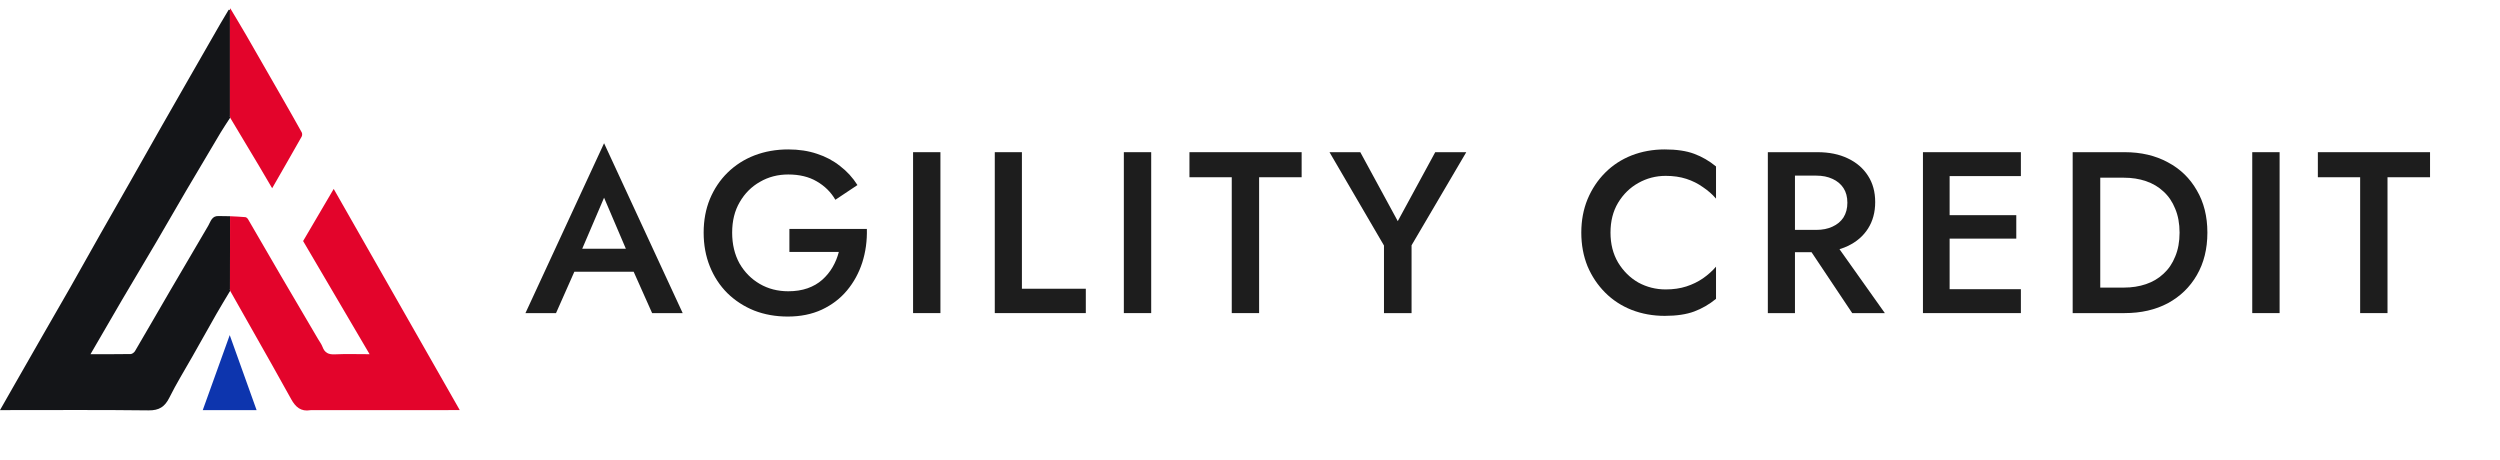 <svg width="261" height="48" viewBox="0 0 261 48" fill="none" xmlns="http://www.w3.org/2000/svg">
<g clip-path="url(#clip0_8617_89278)">
<path d="M24.03 12.286C23.693 12.811 23.34 13.326 23.02 13.861C21.814 15.882 20.612 17.905 19.42 19.934C18.379 21.706 17.363 23.492 16.322 25.263C15.138 27.278 13.933 29.28 12.749 31.295C11.652 33.163 10.572 35.041 9.448 36.976C10.896 36.976 12.271 36.986 13.647 36.962C13.803 36.959 14.012 36.794 14.099 36.647C15.344 34.528 16.569 32.396 17.806 30.272C19.112 28.034 20.423 25.799 21.739 23.567C21.995 23.133 22.107 22.534 22.803 22.555C23.207 22.567 23.612 22.567 24.016 22.573C24.013 25.105 24.011 27.638 24.008 30.171C23.997 30.182 23.977 30.197 23.979 30.204C23.988 30.23 24.005 30.253 24.018 30.277C24.027 30.305 24.031 30.333 24.03 30.362C23.557 31.155 23.072 31.942 22.613 32.743C21.755 34.243 20.915 35.751 20.065 37.255C19.266 38.669 18.407 40.053 17.686 41.505C17.209 42.468 16.617 42.857 15.507 42.843C10.549 42.781 5.592 42.815 0.634 42.815C0.453 42.815 0.272 42.815 0 42.815C0.503 41.932 0.966 41.118 1.431 40.304C2.429 38.558 3.426 36.811 4.427 35.068C5.406 33.361 6.396 31.66 7.369 29.95C8.411 28.116 9.435 26.273 10.475 24.439C11.516 22.602 12.569 20.772 13.612 18.936C14.656 17.099 15.691 15.257 16.736 13.421C17.756 11.628 18.782 9.839 19.808 8.049C20.873 6.191 21.937 4.331 23.007 2.475C23.288 1.986 23.583 1.505 23.872 1.021C23.916 1.025 23.961 1.03 24.006 1.034C24.006 4.72 24.006 8.406 24.006 12.092C23.995 12.103 23.975 12.119 23.977 12.126C23.986 12.151 24.003 12.175 24.017 12.199C24.028 12.226 24.032 12.254 24.031 12.283L24.03 12.286Z" fill="#141518"/>
<path d="M24.008 30.172C24.011 27.639 24.013 25.106 24.016 22.574C24.547 22.603 25.081 22.62 25.611 22.669C25.713 22.678 25.839 22.788 25.895 22.886C27.035 24.837 28.159 26.796 29.299 28.746C30.595 30.966 31.902 33.18 33.205 35.395C33.366 35.669 33.566 35.928 33.674 36.222C33.903 36.842 34.307 37.024 34.954 36.993C36.129 36.938 37.307 36.978 38.586 36.978C36.248 33 33.95 29.089 31.645 25.164C32.684 23.394 33.74 21.596 34.839 19.724C39.234 27.437 43.595 35.088 47.999 42.814C47.724 42.814 47.527 42.814 47.33 42.814C42.456 42.816 37.582 42.819 32.709 42.821C32.607 42.821 32.504 42.805 32.406 42.823C31.417 42.995 30.851 42.493 30.399 41.672C29.11 39.326 27.781 37.001 26.466 34.669C25.655 33.233 24.841 31.798 24.029 30.363C24.03 30.334 24.026 30.306 24.017 30.278C24.014 30.243 24.01 30.207 24.007 30.172L24.008 30.172Z" fill="#E3042B"/>
<path d="M24.005 12.096C24.005 8.411 24.005 4.724 24.005 1.038C24.014 0.978 24.024 0.917 24.033 0.857C24.601 1.812 25.18 2.763 25.736 3.726C26.981 5.881 28.216 8.04 29.451 10.199C30.14 11.402 30.829 12.606 31.5 13.819C31.564 13.933 31.558 14.149 31.492 14.265C30.49 16.04 29.471 17.807 28.413 19.652C27.939 18.846 27.495 18.078 27.04 17.316C26.039 15.638 25.034 13.964 24.03 12.289C24.031 12.259 24.027 12.232 24.016 12.204C24.012 12.168 24.009 12.133 24.005 12.097V12.096Z" fill="#E3042B"/>
<path d="M21.165 42.821C22.097 40.227 23.021 37.662 23.984 34.984C24.936 37.644 25.852 40.198 26.791 42.821H21.164H21.165Z" fill="#0D35AE"/>
<path d="M241.984 18.504V15.888H253.696V18.504H249.256V32.688H246.4V18.504H241.984Z" fill="#1D1D1D"/>
<path d="M235.135 15.888H237.991V32.688H235.135V15.888Z" fill="#1D1D1D"/>
<path d="M216.387 15.888H219.267V32.688H216.387V15.888ZM221.811 32.688H218.139V30.024H221.739C222.571 30.024 223.339 29.904 224.043 29.664C224.747 29.424 225.355 29.064 225.867 28.584C226.395 28.104 226.803 27.504 227.091 26.784C227.395 26.064 227.547 25.232 227.547 24.288C227.547 23.344 227.395 22.512 227.091 21.792C226.803 21.072 226.395 20.472 225.867 19.992C225.355 19.512 224.747 19.152 224.043 18.912C223.339 18.672 222.571 18.552 221.739 18.552H218.139V15.888H221.811C223.523 15.888 225.027 16.24 226.323 16.944C227.619 17.632 228.627 18.608 229.347 19.872C230.083 21.12 230.451 22.592 230.451 24.288C230.451 25.984 230.083 27.464 229.347 28.728C228.627 29.976 227.619 30.952 226.323 31.656C225.027 32.344 223.523 32.688 221.811 32.688Z" fill="#1D1D1D"/>
<path d="M202.508 32.688V30.192H210.98V32.688H202.508ZM202.508 18.384V15.888H210.98V18.384H202.508ZM202.508 24.912V22.464H210.5V24.912H202.508ZM200.756 15.888H203.54V32.688H200.756V15.888Z" fill="#1D1D1D"/>
<path d="M188.018 24.672H191.09L196.778 32.688H193.37L188.018 24.672ZM184.562 15.888H187.394V32.688H184.562V15.888ZM186.242 18.336V15.888H189.746C190.962 15.888 192.018 16.104 192.914 16.536C193.826 16.968 194.53 17.576 195.026 18.36C195.522 19.128 195.77 20.04 195.77 21.096C195.77 22.152 195.522 23.072 195.026 23.856C194.53 24.64 193.826 25.248 192.914 25.68C192.018 26.112 190.962 26.328 189.746 26.328H186.242V24H189.626C190.266 24 190.826 23.888 191.306 23.664C191.802 23.44 192.186 23.12 192.458 22.704C192.73 22.272 192.866 21.76 192.866 21.168C192.866 20.56 192.73 20.048 192.458 19.632C192.186 19.216 191.802 18.896 191.306 18.672C190.826 18.448 190.266 18.336 189.626 18.336H186.242Z" fill="#1D1D1D"/>
<path d="M168.136 24.288C168.136 25.472 168.4 26.512 168.928 27.408C169.472 28.304 170.176 29 171.04 29.496C171.92 29.976 172.872 30.216 173.896 30.216C174.696 30.216 175.416 30.112 176.056 29.904C176.696 29.696 177.272 29.416 177.784 29.064C178.312 28.696 178.768 28.288 179.152 27.84V31.2C178.448 31.776 177.688 32.216 176.872 32.52C176.056 32.824 175.032 32.976 173.8 32.976C172.568 32.976 171.416 32.768 170.344 32.352C169.288 31.936 168.368 31.336 167.584 30.552C166.8 29.768 166.184 28.848 165.736 27.792C165.304 26.72 165.088 25.552 165.088 24.288C165.088 23.024 165.304 21.864 165.736 20.808C166.184 19.736 166.8 18.808 167.584 18.024C168.368 17.24 169.288 16.64 170.344 16.224C171.416 15.808 172.568 15.6 173.8 15.6C175.032 15.6 176.056 15.752 176.872 16.056C177.688 16.36 178.448 16.8 179.152 17.376V20.736C178.768 20.288 178.312 19.888 177.784 19.536C177.272 19.168 176.696 18.88 176.056 18.672C175.416 18.464 174.696 18.36 173.896 18.36C172.872 18.36 171.92 18.608 171.04 19.104C170.176 19.584 169.472 20.272 168.928 21.168C168.4 22.048 168.136 23.088 168.136 24.288Z" fill="#1D1D1D"/>
<path d="M149.839 15.888H153.079L147.367 25.608V32.688H144.487V25.632L138.799 15.888H142.015L145.927 23.088L149.839 15.888Z" fill="#1D1D1D"/>
<path d="M124.179 18.504V15.888H135.891V18.504H131.451V32.688H128.595V18.504H124.179Z" fill="#1D1D1D"/>
<path d="M117.329 15.888H120.185V32.688H117.329V15.888Z" fill="#1D1D1D"/>
<path d="M103.855 15.888H106.687V30.144H113.359V32.688H103.855V15.888Z" fill="#1D1D1D"/>
<path d="M95.325 15.888H98.181V32.688H95.325V15.888Z" fill="#1D1D1D"/>
<path d="M82.413 26.304V23.904H90.501C90.533 25.136 90.373 26.304 90.021 27.408C89.669 28.496 89.141 29.464 88.437 30.312C87.733 31.16 86.853 31.832 85.797 32.328C84.757 32.808 83.573 33.048 82.245 33.048C80.981 33.048 79.813 32.84 78.741 32.424C77.669 31.992 76.733 31.384 75.933 30.6C75.149 29.816 74.541 28.888 74.109 27.816C73.677 26.744 73.461 25.568 73.461 24.288C73.461 23.008 73.677 21.84 74.109 20.784C74.557 19.712 75.173 18.792 75.957 18.024C76.757 17.24 77.693 16.64 78.765 16.224C79.853 15.808 81.029 15.6 82.293 15.6C83.397 15.6 84.397 15.752 85.293 16.056C86.189 16.344 86.989 16.768 87.693 17.328C88.413 17.872 89.021 18.536 89.517 19.32L87.213 20.856C86.749 20.056 86.101 19.416 85.269 18.936C84.453 18.456 83.461 18.216 82.293 18.216C81.205 18.216 80.221 18.472 79.341 18.984C78.461 19.48 77.757 20.184 77.229 21.096C76.701 21.992 76.437 23.056 76.437 24.288C76.437 25.504 76.693 26.576 77.205 27.504C77.733 28.416 78.437 29.128 79.317 29.64C80.197 30.152 81.189 30.408 82.293 30.408C83.045 30.408 83.717 30.304 84.309 30.096C84.901 29.888 85.413 29.592 85.845 29.208C86.277 28.824 86.637 28.384 86.925 27.888C87.213 27.392 87.429 26.864 87.573 26.304H82.413Z" fill="#1D1D1D"/>
<path d="M58.673 28.368L59.201 25.968H67.001L67.553 28.368H58.673ZM63.065 20.64L60.425 26.808L60.377 27.432L58.049 32.688H54.857L63.065 14.952L71.273 32.688H68.081L65.801 27.576L65.729 26.88L63.065 20.64Z" fill="#1D1D1D"/>
</g>
<defs>
<clipPath id="clip0_8617_89278">
<rect width="260.571" height="48" fill="white"/>
</clipPath>
</defs>
</svg>
